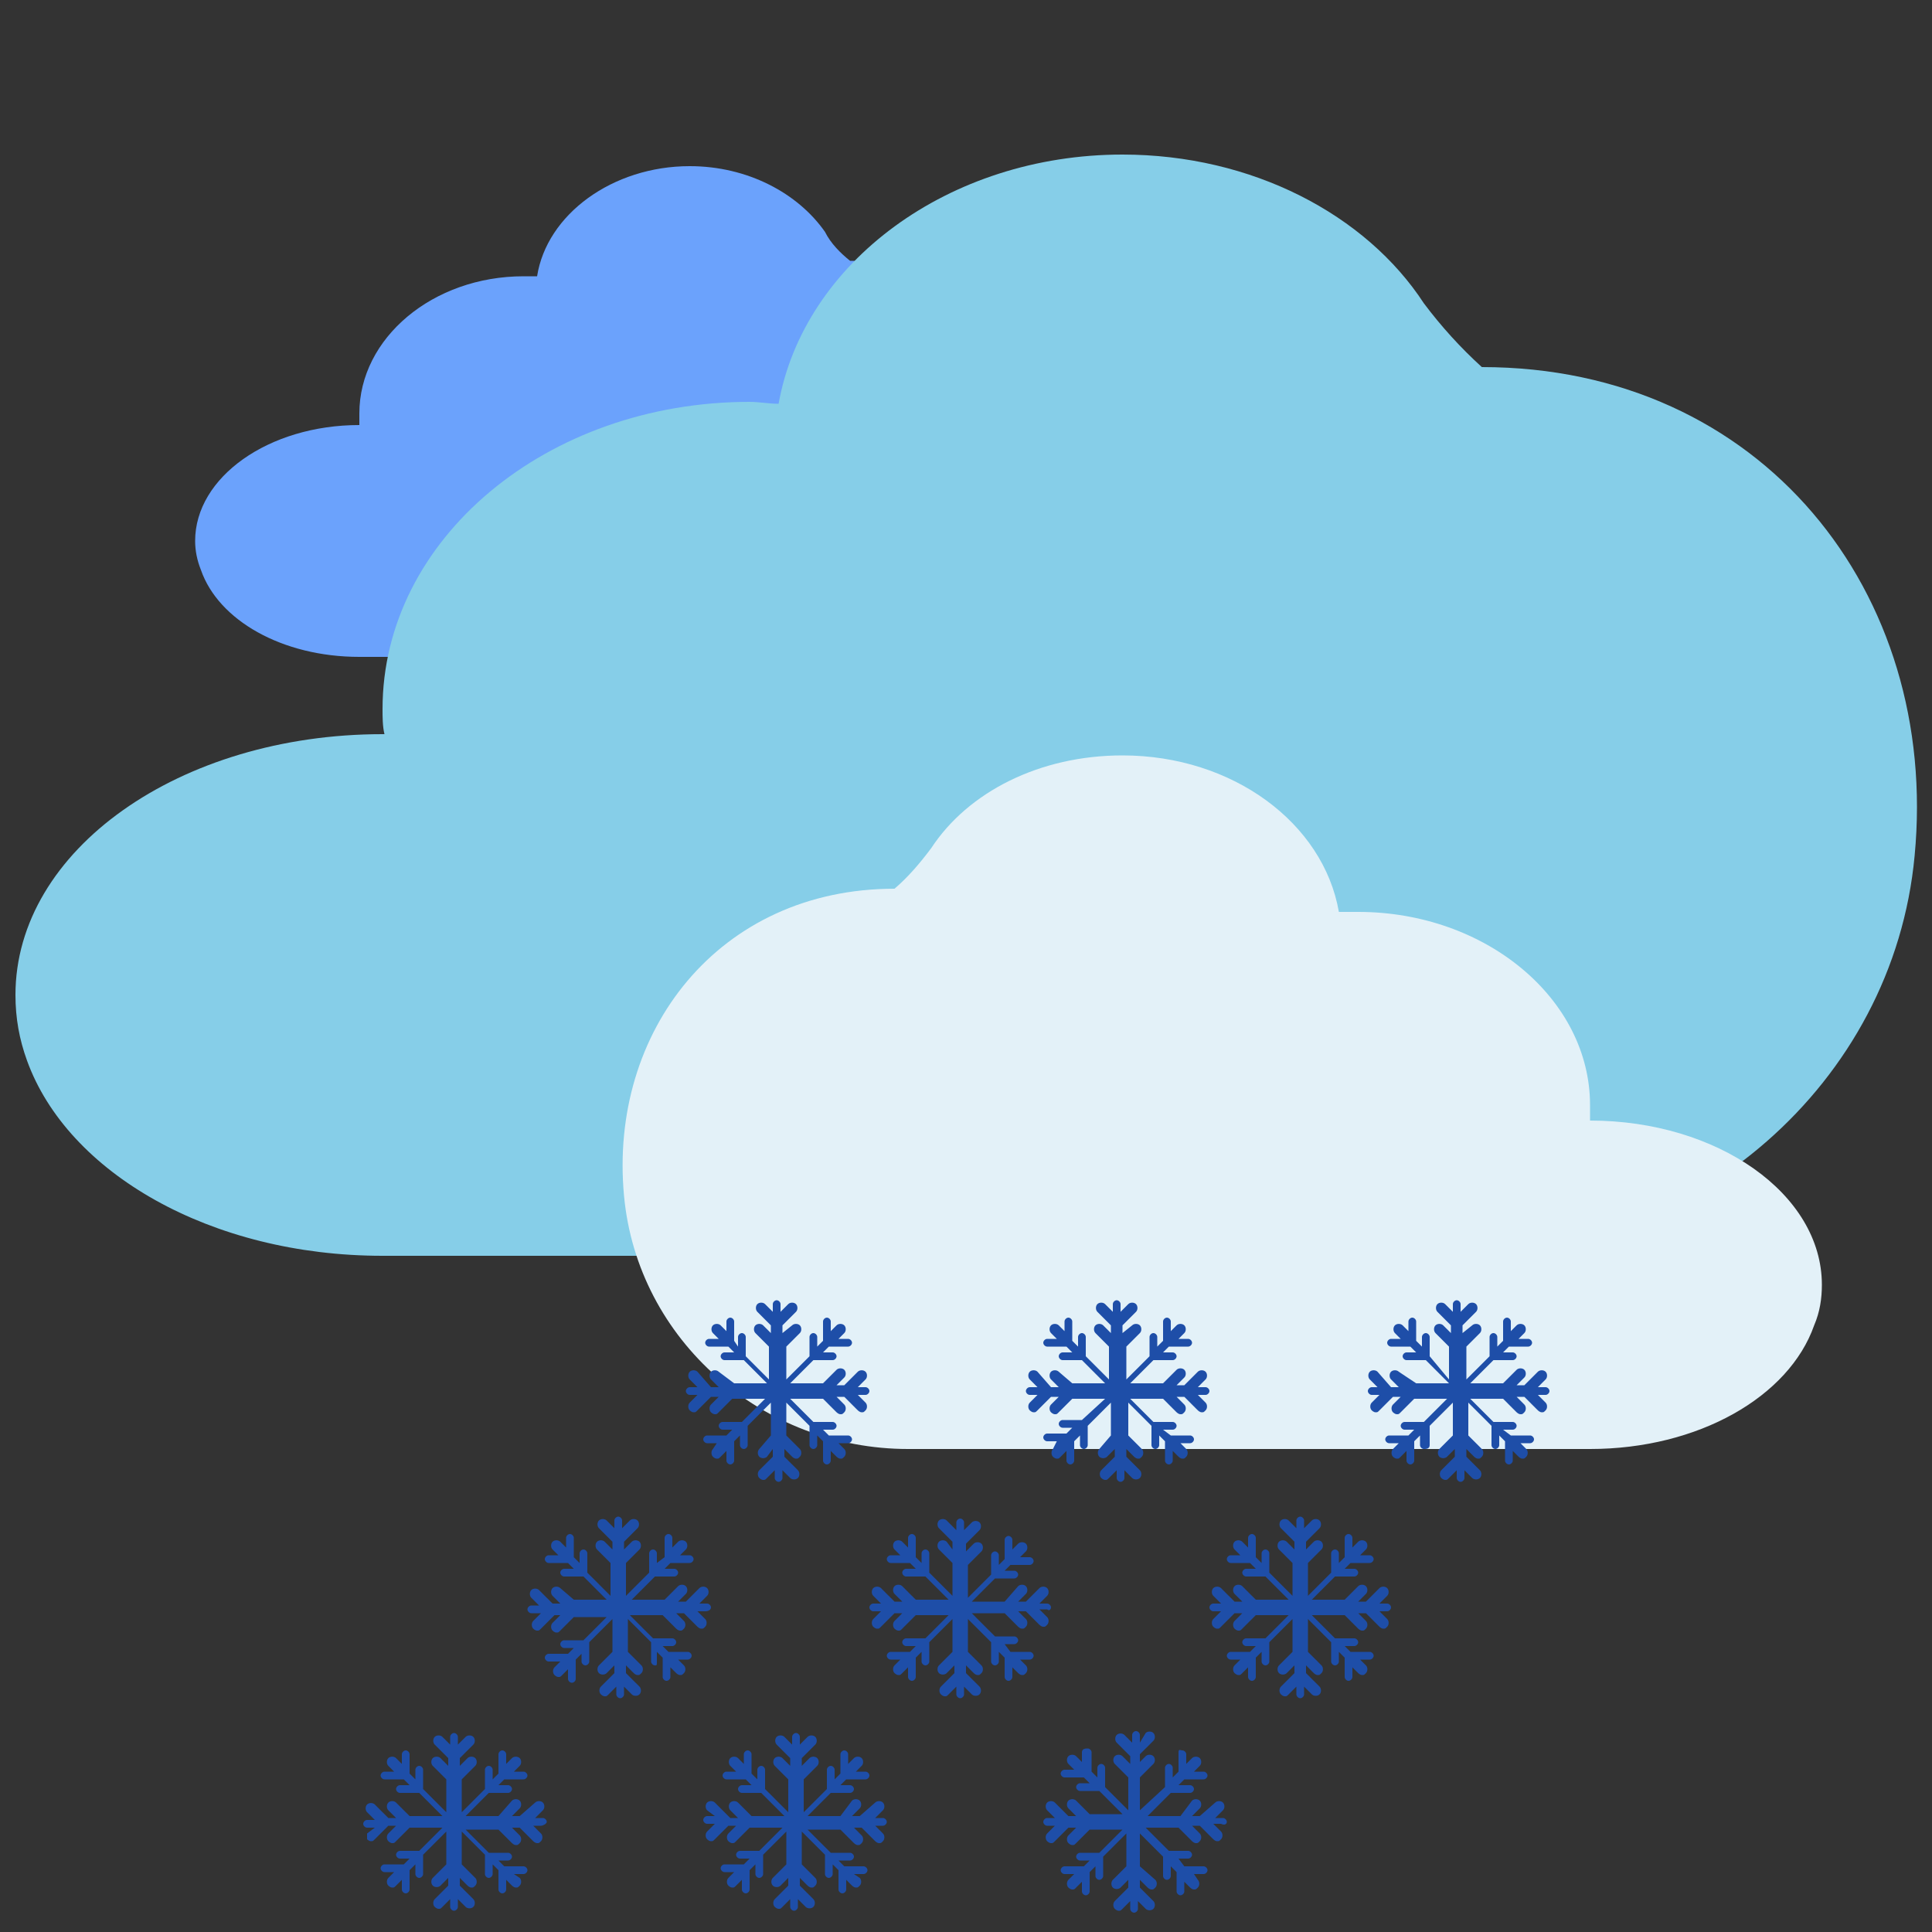 <?xml version="1.0" encoding="utf-8"?>
<!-- Generator: Adobe Illustrator 24.1.2, SVG Export Plug-In . SVG Version: 6.00 Build 0)  -->
<svg version="1.1" id="Layer_1" xmlns="http://www.w3.org/2000/svg" xmlns:xlink="http://www.w3.org/1999/xlink" x="0px" y="0px"
	 viewBox="0 0 100 100" style="enable-background:new 0 0 100 100;" xml:space="preserve">
<rect x="0" y="0" width="100" height="100" fill="#333333" stroke="none"/>
<style type="text/css">
	.st0{fill:#6BA2FC;}
	.st1{fill:#86CEE8;}
	.st2{fill:#E3F1F8;}
	.st3{fill:#1E4EA8;}
</style>
<g>
	<path class="st0" d="M44,13.5c-0.5-0.4-1-0.9-1.3-1.5c-1.4-2-4-3.4-7-3.4c-4,0-7.4,2.5-7.9,5.7c-0.2,0-0.4,0-0.7,0
		c-4.7,0-8.5,3.2-8.5,7.1c0,0.2,0,0.4,0,0.6l0,0c-4.7,0-8.5,2.7-8.5,6c0,0.5,0.1,1,0.3,1.5c0.9,2.6,4.2,4.5,8.2,4.5h24.9
		c5.3,0,9.9-3.9,10.4-9.2C54.5,18.8,50.4,13.5,44,13.5z"/>
	<path class="st1" d="M76.7,19c-1.1-1-2.1-2.1-3-3.3c-3-4.6-8.9-7.7-15.6-7.7c-9,0-16.5,5.6-17.8,12.9c-0.5,0-1-0.1-1.5-0.1
		c-10.5,0-19,7.1-19,15.9c0,0.4,0,0.9,0.1,1.3c0,0,0,0-0.1,0c-10.5,0-19,6-19,13.5c0,1.2,0.2,2.3,0.6,3.4C3.5,60.7,10.9,65,19.8,65
		h55.9c11.9,0,22.3-8.9,23.4-20.7C100.4,30.7,91.2,19,76.7,19z"/>
	<path class="st2" d="M46.3,46c0.7-0.6,1.3-1.3,1.9-2.1c1.9-2.9,5.6-4.8,9.9-4.8c5.7,0,10.4,3.5,11.2,8.1c0.3,0,0.6,0,1,0
		c6.6,0,12,4.5,12,10c0,0.3,0,0.6,0,0.8l0,0c6.6,0,12,3.8,12,8.5c0,0.7-0.1,1.4-0.4,2.1c-1.3,3.7-6,6.4-11.6,6.4H47
		c-7.5,0-14-5.6-14.7-13.1C31.5,53.4,37.2,46,46.3,46z"/>
</g>
<path class="st3" d="M80.2,72c0-0.1-0.1-0.2-0.2-0.2h-0.4l0.4-0.4c0.1-0.1,0.1-0.3,0-0.4s-0.3-0.1-0.4,0l-0.7,0.7h-0.4l0.4-0.4
	c0.1-0.1,0.1-0.3,0-0.4s-0.3-0.1-0.4,0l-0.7,0.7h-1.7l1.2-1.2h1c0.1,0,0.2-0.1,0.2-0.2S78.4,70,78.3,70h-0.5l0.3-0.3h1
	c0.1,0,0.2-0.1,0.2-0.2s-0.1-0.2-0.2-0.2h-0.5l0.3-0.3c0.1-0.1,0.1-0.3,0-0.4s-0.3-0.1-0.4,0l-0.3,0.3v-0.5c0-0.1-0.1-0.2-0.2-0.2
	s-0.2,0.1-0.2,0.2v1l-0.3,0.3v-0.5c0-0.1-0.1-0.2-0.2-0.2s-0.2,0.1-0.2,0.2v1l-1.2,1.2v-1.7l0.7-0.7c0.1-0.1,0.1-0.3,0-0.4
	s-0.3-0.1-0.4,0L75.7,69v-0.4l0.7-0.7c0.1-0.1,0.1-0.3,0-0.4s-0.3-0.1-0.4,0l-0.4,0.4v-0.4c0-0.1-0.1-0.2-0.2-0.2s-0.2,0.1-0.2,0.2
	v0.4l-0.4-0.4c-0.1-0.1-0.3-0.1-0.4,0s-0.1,0.3,0,0.4l0.7,0.7V69l-0.4-0.4c-0.1-0.1-0.3-0.1-0.4,0s-0.1,0.3,0,0.4l0.7,0.7v1.7
	l-1-1.2v-1c0-0.1-0.1-0.2-0.2-0.2s-0.2,0.1-0.2,0.2v0.5l-0.3-0.3v-1c0-0.1-0.1-0.2-0.2-0.2s-0.2,0.1-0.2,0.2v0.5l-0.3-0.3
	c-0.1-0.1-0.3-0.1-0.4,0s-0.1,0.3,0,0.4l0.3,0.3H72c-0.1,0-0.2,0.1-0.2,0.2s0.1,0.2,0.2,0.2h1l0.3,0.3h-0.5c-0.1,0-0.2,0.1-0.2,0.2
	s0.1,0.2,0.2,0.2h1l1.2,1.2h-1.7L72.4,71c-0.1-0.1-0.3-0.1-0.4,0s-0.1,0.3,0,0.4l0.4,0.4H72L71.3,71c-0.1-0.1-0.3-0.1-0.4,0
	s-0.1,0.3,0,0.4l0.4,0.4H71c-0.1,0-0.2,0.1-0.2,0.2s0.1,0.2,0.2,0.2h0.4L71,72.6c-0.1,0.1-0.1,0.3,0,0.4c0,0,0.1,0.1,0.2,0.1
	s0.1,0,0.2-0.1l0.7-0.7h0.4l-0.4,0.4c-0.1,0.1-0.1,0.3,0,0.4c0,0,0.1,0.1,0.2,0.1s0.1,0,0.2-0.1l0.7-0.7h1.7l-1.2,1.2h-1
	c-0.1,0-0.2,0.1-0.2,0.2s0.1,0.2,0.2,0.2h0.5l-0.3,0.3h-1c-0.1,0-0.2,0.1-0.2,0.2s0.1,0.2,0.2,0.2h0.5L72.1,75
	c-0.1,0.1-0.1,0.3,0,0.4c0,0,0.1,0.1,0.2,0.1s0.1,0,0.2-0.1l0.3-0.3v0.5c0,0.1,0.1,0.2,0.2,0.2s0.2-0.1,0.2-0.2v-1l0.3-0.3v0.5
	c0,0.1,0.1,0.2,0.2,0.2s0.3,0,0.3-0.2v-1l1.2-1.2v1.7L74.5,75c-0.1,0.1-0.1,0.3,0,0.4s0.3,0.1,0.4,0l0.4-0.4v0.4l-0.7,0.7
	c-0.1,0.1-0.1,0.3,0,0.4c0,0,0.1,0.1,0.2,0.1s0.1,0,0.2-0.1l0.4-0.4v0.4c0,0.1,0.1,0.2,0.2,0.2s0.2-0.1,0.2-0.2v-0.4l0.4,0.4
	c0.1,0.1,0.3,0.1,0.4,0s0.1-0.3,0-0.4l-0.7-0.7V75l0.4,0.4c0,0,0.1,0.1,0.2,0.1s0.1,0,0.2-0.1s0.1-0.3,0-0.4L76,74.3v-1.7l1.2,1.2v1
	c0,0.1,0.1,0.2,0.2,0.2s0.2-0.1,0.2-0.2v-0.5l0.3,0.3v1c0,0.1,0.1,0.2,0.2,0.2s0.2-0.1,0.2-0.2v-0.5l0.3,0.3c0,0,0.1,0.1,0.2,0.1
	s0.1,0,0.2-0.1s0.1-0.3,0-0.4l-0.3-0.3h0.5c0.1,0,0.2-0.1,0.2-0.2s-0.1-0.2-0.2-0.2h-1L77.8,74h0.5c0.1,0,0.2-0.1,0.2-0.2
	s-0.1-0.2-0.2-0.2h-1l-1.2-1.2h1.7l0.7,0.7c0,0,0.1,0.1,0.2,0.1s0.1,0,0.2-0.1s0.1-0.3,0-0.4l-0.4-0.4h0.4l0.7,0.7
	c0,0,0.1,0.1,0.2,0.1s0.1,0,0.2-0.1s0.1-0.3,0-0.4l-0.4-0.4H80C80.1,72.2,80.2,72.1,80.2,72z"/>
<path class="st3" d="M62.6,72c0-0.1-0.1-0.2-0.2-0.2H62l0.4-0.4c0.1-0.1,0.1-0.3,0-0.4s-0.3-0.1-0.4,0l-0.7,0.7h-0.4l0.4-0.4
	c0.1-0.1,0.1-0.3,0-0.4s-0.3-0.1-0.4,0l-0.7,0.7h-1.7l1.2-1.2h1c0.1,0,0.2-0.1,0.2-0.2S60.8,70,60.7,70h-0.5l0.3-0.3h1
	c0.1,0,0.2-0.1,0.2-0.2s-0.1-0.2-0.2-0.2H61l0.3-0.3c0.1-0.1,0.1-0.3,0-0.4s-0.3-0.1-0.4,0l-0.3,0.3v-0.5c0-0.1-0.1-0.2-0.2-0.2
	c-0.1,0-0.2,0.1-0.2,0.2v1l-0.3,0.3v-0.5c0-0.1-0.1-0.2-0.2-0.2s-0.2,0.1-0.2,0.2v1l-1.2,1.2v-1.7L59,69c0.1-0.1,0.1-0.3,0-0.4
	s-0.3-0.1-0.4,0L58.1,69v-0.4l0.7-0.7c0.1-0.1,0.1-0.3,0-0.4s-0.3-0.1-0.4,0L58,67.9v-0.4c0-0.1-0.1-0.2-0.2-0.2
	c-0.1,0-0.2,0.1-0.2,0.2v0.4l-0.4-0.4c-0.1-0.1-0.3-0.1-0.4,0c-0.1,0.1-0.1,0.3,0,0.4l0.7,0.7V69l-0.4-0.4c-0.1-0.1-0.3-0.1-0.4,0
	c-0.1,0.1-0.1,0.3,0,0.4l0.7,0.7v1.7l-1.2-1.2v-1c0-0.1-0.1-0.2-0.2-0.2s-0.2,0.1-0.2,0.2v0.5l-0.3-0.3v-1c0-0.1-0.1-0.2-0.2-0.2
	c-0.1,0-0.2,0.1-0.2,0.2v0.5l-0.3-0.3c-0.1-0.1-0.3-0.1-0.4,0c-0.1,0.1-0.1,0.3,0,0.4l0.3,0.3h-0.5c-0.1,0-0.2,0.1-0.2,0.2
	s0.1,0.2,0.2,0.2h1l0.3,0.3H55c-0.1,0-0.2,0.1-0.2,0.2s0.1,0.2,0.2,0.2h1l1.2,1.2h-1.7L54.8,71c-0.1-0.1-0.3-0.1-0.4,0
	c-0.1,0.1-0.1,0.3,0,0.4l0.4,0.4h-0.4L53.7,71c-0.1-0.1-0.3-0.1-0.4,0c-0.1,0.1-0.1,0.3,0,0.4l0.4,0.4h-0.4c-0.1,0-0.2,0.1-0.2,0.2
	s0.1,0.2,0.2,0.2h0.4l-0.4,0.4c-0.1,0.1-0.1,0.3,0,0.4c0,0,0.1,0.1,0.2,0.1c0.1,0,0.1,0,0.2-0.1l0.7-0.7h0.4l-0.4,0.4
	c-0.1,0.1-0.1,0.3,0,0.4c0,0,0.1,0.1,0.2,0.1c0.1,0,0.1,0,0.2-0.1l0.7-0.7h1.7L56,73.5h-1c-0.1,0-0.2,0.1-0.2,0.2s0.1,0.2,0.2,0.2
	h0.5l-0.3,0.3h-1c-0.1,0-0.2,0.1-0.2,0.2s0.1,0.2,0.2,0.2h0.5L54.5,75c-0.1,0.1-0.1,0.3,0,0.4c0,0,0.1,0.1,0.2,0.1
	c0.1,0,0.1,0,0.2-0.1l0.3-0.3v0.5c0,0.1,0.1,0.2,0.2,0.2c0.1,0,0.2-0.1,0.2-0.2v-1l0.3-0.3v0.5c0,0.1,0.1,0.2,0.2,0.2
	s0.2-0.1,0.2-0.2v-1l1.2-1.2v1.7L56.9,75c-0.1,0.1-0.1,0.3,0,0.4s0.3,0.1,0.4,0l0.4-0.4v0.4L57,76.1c-0.1,0.1-0.1,0.3,0,0.4
	c0,0,0.1,0.1,0.2,0.1c0.1,0,0.1,0,0.2-0.1l0.4-0.4v0.4c0,0.1,0.1,0.2,0.2,0.2c0.1,0,0.2-0.1,0.2-0.2v-0.4l0.4,0.4
	c0.1,0.1,0.3,0.1,0.4,0c0.1-0.1,0.1-0.3,0-0.4l-0.7-0.7V75l0.4,0.4c0,0,0.1,0.1,0.2,0.1s0.1,0,0.2-0.1c0.1-0.1,0.1-0.3,0-0.4
	l-0.7-0.7v-1.7l1.2,1.2v1c0,0.1,0.1,0.2,0.2,0.2s0.2-0.1,0.2-0.2v-0.5l0.3,0.3v1c0,0.1,0.1,0.2,0.2,0.2c0.1,0,0.2-0.1,0.2-0.2v-0.5
	l0.3,0.3c0,0,0.1,0.1,0.2,0.1c0.1,0,0.1,0,0.2-0.1c0.1-0.1,0.1-0.3,0-0.4l-0.3-0.3h0.5c0.1,0,0.2-0.1,0.2-0.2s-0.1-0.2-0.2-0.2h-1
	L60.2,74h0.5c0.1,0,0.2-0.1,0.2-0.2s-0.1-0.2-0.2-0.2h-1l-1.2-1.2h1.7l0.7,0.7c0,0,0.1,0.1,0.2,0.1s0.1,0,0.2-0.1
	c0.1-0.1,0.1-0.3,0-0.4l-0.4-0.4h0.4L62,73c0,0,0.1,0.1,0.2,0.1c0.1,0,0.1,0,0.2-0.1c0.1-0.1,0.1-0.3,0-0.4L62,72.2h0.4
	C62.5,72.2,62.6,72.1,62.6,72z"/>
<path class="st3" d="M45,72c0-0.1-0.1-0.2-0.2-0.2h-0.4l0.4-0.4c0.1-0.1,0.1-0.3,0-0.4s-0.3-0.1-0.4,0l-0.7,0.7h-0.4l0.4-0.4
	c0.1-0.1,0.1-0.3,0-0.4s-0.3-0.1-0.4,0l-0.7,0.7h-1.7l1.2-1.2h1c0.1,0,0.2-0.1,0.2-0.2S43.2,70,43.1,70h-0.5l0.3-0.3h1
	c0.1,0,0.2-0.1,0.2-0.2s-0.1-0.2-0.2-0.2h-0.5l0.3-0.3c0.1-0.1,0.1-0.3,0-0.4s-0.3-0.1-0.4,0L43,68.9v-0.5c0-0.1-0.1-0.2-0.2-0.2
	s-0.2,0.1-0.2,0.2v1l-0.3,0.3v-0.5c0-0.1-0.1-0.2-0.2-0.2c-0.1,0-0.2,0.1-0.2,0.2v1l-1.2,1.2v-1.7l0.7-0.7c0.1-0.1,0.1-0.3,0-0.4
	s-0.3-0.1-0.4,0L40.5,69v-0.4l0.7-0.7c0.1-0.1,0.1-0.3,0-0.4s-0.3-0.1-0.4,0l-0.4,0.4v-0.4c0-0.1-0.1-0.2-0.2-0.2
	c-0.1,0-0.2,0.1-0.2,0.2v0.4l-0.4-0.4c-0.1-0.1-0.3-0.1-0.4,0c-0.1,0.1-0.1,0.3,0,0.4l0.7,0.7V69l-0.4-0.4c-0.1-0.1-0.3-0.1-0.4,0
	c-0.1,0.1-0.1,0.3,0,0.4l0.7,0.7v1.7l-1.2-1.2v-1c0-0.1-0.1-0.2-0.2-0.2c-0.1,0-0.2,0.1-0.2,0.2v0.5L38,69.4v-1
	c0-0.1-0.1-0.2-0.2-0.2s-0.2,0.1-0.2,0.2v0.5l-0.3-0.3c-0.1-0.1-0.3-0.1-0.4,0c-0.1,0.1-0.1,0.3,0,0.4l0.3,0.3h-0.5
	c-0.1,0-0.2,0.1-0.2,0.2s0.1,0.2,0.2,0.2h1L38,70h-0.5c-0.1,0-0.2,0.1-0.2,0.2s0.1,0.2,0.2,0.2h1l1.2,1.2H38L37.2,71
	c-0.1-0.1-0.3-0.1-0.4,0c-0.1,0.1-0.1,0.3,0,0.4l0.4,0.4h-0.4L36.1,71c-0.1-0.1-0.3-0.1-0.4,0c-0.1,0.1-0.1,0.3,0,0.4l0.4,0.4h-0.4
	c-0.1,0-0.2,0.1-0.2,0.2s0.1,0.2,0.2,0.2h0.4l-0.4,0.4c-0.1,0.1-0.1,0.3,0,0.4c0,0,0.1,0.1,0.2,0.1c0.1,0,0.1,0,0.2-0.1l0.7-0.7h0.4
	l-0.4,0.4c-0.1,0.1-0.1,0.3,0,0.4c0,0,0.1,0.1,0.2,0.1c0.1,0,0.1,0,0.2-0.1l0.7-0.7h1.7l-1.2,1.2h-1c-0.1,0-0.2,0.1-0.2,0.2
	s0.1,0.2,0.2,0.2h0.5l-0.3,0.3h-1c-0.1,0-0.2,0.1-0.2,0.2s0.1,0.2,0.2,0.2h0.5L36.9,75c-0.1,0.1-0.1,0.3,0,0.4c0,0,0.1,0.1,0.2,0.1
	c0.1,0,0.1,0,0.2-0.1l0.3-0.3v0.5c0,0.1,0.1,0.2,0.2,0.2s0.2-0.1,0.2-0.2v-1l0.3-0.3v0.5c0,0.1,0.1,0.2,0.2,0.2
	c0.1,0,0.2-0.1,0.2-0.2v-1l1.2-1.2v1.7L39.3,75c-0.1,0.1-0.1,0.3,0,0.4s0.3,0.1,0.4,0L40,75v0.4l-0.7,0.7c-0.1,0.1-0.1,0.3,0,0.4
	c0,0,0.1,0.1,0.2,0.1c0.1,0,0.1,0,0.2-0.1l0.4-0.4v0.4c0,0.1,0.1,0.2,0.2,0.2c0.1,0,0.2-0.1,0.2-0.2v-0.4l0.4,0.4
	c0.1,0.1,0.3,0.1,0.4,0c0.1-0.1,0.1-0.3,0-0.4l-0.7-0.7V75l0.4,0.4c0,0,0.1,0.1,0.2,0.1c0.1,0,0.1,0,0.2-0.1c0.1-0.1,0.1-0.3,0-0.4
	l-0.7-0.7v-1.7l1.2,1.2v1c0,0.1,0.1,0.2,0.2,0.2s0.2-0.1,0.2-0.2v-0.5l0.3,0.3v1c0,0.1,0.1,0.2,0.2,0.2c0.1,0,0.2-0.1,0.2-0.2v-0.5
	l0.3,0.3c0,0,0.1,0.1,0.2,0.1c0.1,0,0.1,0,0.2-0.1c0.1-0.1,0.1-0.3,0-0.4l-0.3-0.3h0.5c0.1,0,0.2-0.1,0.2-0.2s-0.1-0.2-0.2-0.2h-1
	L42.6,74h0.5c0.1,0,0.2-0.1,0.2-0.2s-0.1-0.2-0.2-0.2h-1l-1.2-1.2h1.7l0.7,0.7c0,0,0.1,0.1,0.2,0.1c0.1,0,0.1,0,0.2-0.1
	c0.1-0.1,0.1-0.3,0-0.4l-0.4-0.4h0.4l0.7,0.7c0,0,0.1,0.1,0.2,0.1c0.1,0,0.1,0,0.2-0.1c0.1-0.1,0.1-0.3,0-0.4l-0.4-0.4h0.4
	C44.9,72.2,45,72.1,45,72z"/>
<path class="st3" d="M72,83.2c0-0.1-0.1-0.2-0.2-0.2h-0.4l0.4-0.4c0.1-0.1,0.1-0.3,0-0.4s-0.3-0.1-0.4,0l-0.7,0.7h-0.4l0.4-0.4
	c0.1-0.1,0.1-0.3,0-0.4s-0.3-0.1-0.4,0l-0.7,0.7h-1.7l1.2-1.2h1c0.1,0,0.2-0.1,0.2-0.2s-0.1-0.2-0.2-0.2h-0.5l0.3-0.3h1
	c0.1,0,0.2-0.1,0.2-0.2s-0.1-0.2-0.2-0.2h-0.5l0.3-0.3c0.1-0.1,0.1-0.3,0-0.4s-0.3-0.1-0.4,0L70,80.1v-0.5c0-0.1-0.1-0.2-0.2-0.2
	s-0.2,0.1-0.2,0.2v1l-0.3,0.3v-0.5c0-0.1-0.1-0.2-0.2-0.2s-0.2,0.1-0.2,0.2v1l-1.2,1.2v-1.7l0.7-0.7c0.1-0.1,0.1-0.3,0-0.4
	s-0.3-0.1-0.4,0l-0.4,0.4v-0.4l0.7-0.7c0.1-0.1,0.1-0.3,0-0.4s-0.3-0.1-0.4,0l-0.4,0.4v-0.4c0-0.1-0.1-0.2-0.2-0.2s-0.2,0.1-0.2,0.2
	v0.4l-0.4-0.4c-0.1-0.1-0.3-0.1-0.4,0s-0.1,0.3,0,0.4l0.7,0.7v0.4l-0.4-0.4c-0.1-0.1-0.3-0.1-0.4,0s-0.1,0.3,0,0.4l0.7,0.7v1.7
	l-1.2-1.2v-1c0-0.1-0.1-0.2-0.2-0.2s-0.2,0.1-0.2,0.2v0.5L65,80.6v-1c0-0.1-0.1-0.2-0.2-0.2s-0.2,0.1-0.2,0.2v0.5l-0.3-0.3
	c-0.1-0.1-0.3-0.1-0.4,0s-0.1,0.3,0,0.4l0.3,0.3h-0.5c-0.1,0-0.2,0.1-0.2,0.2s0.1,0.2,0.2,0.2h1l0.3,0.3h-0.5
	c-0.1,0-0.2,0.1-0.2,0.2s0.1,0.2,0.2,0.2h1l1.2,1.2H65l-0.7-0.7c-0.1-0.1-0.3-0.1-0.4,0s-0.1,0.3,0,0.4l0.4,0.4h-0.4l-0.7-0.7
	c-0.1-0.1-0.3-0.1-0.4,0c-0.1,0.1-0.1,0.3,0,0.4l0.4,0.4h-0.4c-0.1,0-0.2,0.1-0.2,0.2s0.1,0.2,0.2,0.2h0.4l-0.4,0.4
	c-0.1,0.1-0.1,0.3,0,0.4c0,0,0.1,0.1,0.2,0.1s0.1,0,0.2-0.1l0.7-0.7h0.4l-0.4,0.4c-0.1,0.1-0.1,0.3,0,0.4c0,0,0.1,0.1,0.2,0.1
	s0.1,0,0.2-0.1l0.7-0.7h1.7l-1.2,1.2h-1c-0.1,0-0.2,0.1-0.2,0.2s0.1,0.2,0.2,0.2H65l-0.3,0.3h-1c-0.1,0-0.2,0.1-0.2,0.2
	s0.1,0.2,0.2,0.2h0.5l-0.3,0.3c-0.1,0.1-0.1,0.3,0,0.4c0,0,0.1,0.1,0.2,0.1c0.1,0,0.1,0,0.2-0.1l0.3-0.3v0.5c0,0.1,0.1,0.2,0.2,0.2
	s0.2-0.1,0.2-0.2v-1l0.3-0.3V86c0,0.1,0.1,0.2,0.2,0.2s0.2-0.1,0.2-0.2v-1l1.2-1.2v1.7l-0.7,0.7c-0.1,0.1-0.1,0.3,0,0.4
	s0.3,0.1,0.4,0l0.4-0.4v0.4l-0.7,0.7c-0.1,0.1-0.1,0.3,0,0.4c0,0,0.1,0.1,0.2,0.1s0.1,0,0.2-0.1l0.4-0.4v0.4c0,0.1,0.1,0.2,0.2,0.2
	s0.2-0.1,0.2-0.2v-0.4l0.4,0.4c0.1,0.1,0.3,0.1,0.4,0s0.1-0.3,0-0.4l-0.7-0.7v-0.4l0.4,0.4c0,0,0.1,0.1,0.2,0.1s0.1,0,0.2-0.1
	s0.1-0.3,0-0.4l-0.7-0.7v-1.7l1.2,1.2v1c0,0.1,0.1,0.2,0.2,0.2s0.2-0.1,0.2-0.2v-0.5l0.3,0.3v1c0,0.1,0.1,0.2,0.2,0.2
	s0.2-0.1,0.2-0.2v-0.5l0.3,0.3c0,0,0.1,0.1,0.2,0.1s0.1,0,0.2-0.1s0.1-0.3,0-0.4l-0.3-0.3h0.5c0.1,0,0.2-0.1,0.2-0.2
	s-0.1-0.2-0.2-0.2h-1l-0.3-0.3h0.5c0.1,0,0.2-0.1,0.2-0.2s-0.1-0.2-0.2-0.2h-1l-1.2-1.2h1.7l0.7,0.7c0,0,0.1,0.1,0.2,0.1
	s0.1,0,0.2-0.1s0.1-0.3,0-0.4l-0.4-0.4h0.4l0.7,0.7c0,0,0.1,0.1,0.2,0.1s0.1,0,0.2-0.1s0.1-0.3,0-0.4l-0.4-0.4h0.4
	C71.9,83.4,72,83.3,72,83.2z"/>
<path class="st3" d="M54.4,83.2c0-0.1-0.1-0.2-0.2-0.2h-0.4l0.4-0.4c0.1-0.1,0.1-0.3,0-0.4s-0.3-0.1-0.4,0l-0.7,0.7h-0.4l0.4-0.4
	c0.1-0.1,0.1-0.3,0-0.4s-0.3-0.1-0.4,0L52,82.9h-1.7l1.2-1.2h1c0.1,0,0.2-0.1,0.2-0.2s-0.1-0.2-0.2-0.2H52l0.3-0.3h1
	c0.1,0,0.2-0.1,0.2-0.2s-0.1-0.2-0.2-0.2h-0.5l0.3-0.3c0.1-0.1,0.1-0.3,0-0.4s-0.3-0.1-0.4,0l-0.3,0.3v-0.5c0-0.1-0.1-0.2-0.2-0.2
	c-0.1,0-0.2,0.1-0.2,0.2v1L51.7,81v-0.5c0-0.1-0.1-0.2-0.2-0.2s-0.2,0.1-0.2,0.2v1l-1.2,1.2V81l0.7-0.7c0.1-0.1,0.1-0.3,0-0.4
	s-0.3-0.1-0.4,0L50,80.3v-0.4l0.7-0.7c0.1-0.1,0.1-0.3,0-0.4s-0.3-0.1-0.4,0l-0.4,0.4v-0.4c0-0.1-0.1-0.2-0.2-0.2
	c-0.1,0-0.2,0.1-0.2,0.2v0.4L49,78.7c-0.1-0.1-0.3-0.1-0.4,0c-0.1,0.1-0.1,0.3,0,0.4l0.7,0.7v0.4L49,79.8c-0.1-0.1-0.3-0.1-0.4,0
	c-0.1,0.1-0.1,0.3,0,0.4l0.7,0.7v1.7l-1.2-1.2v-1c0-0.1-0.1-0.2-0.2-0.2s-0.2,0.1-0.2,0.2v0.5l-0.3-0.3v-1c0-0.1-0.1-0.2-0.2-0.2
	c-0.1,0-0.2,0.1-0.2,0.2v0.5l-0.3-0.3c-0.1-0.1-0.3-0.1-0.4,0c-0.1,0.1-0.1,0.3,0,0.4l0.3,0.3h-0.5c-0.1,0-0.2,0.1-0.2,0.2
	s0.1,0.2,0.2,0.2h1l0.3,0.3h-0.5c-0.1,0-0.2,0.1-0.2,0.2s0.1,0.2,0.2,0.2h1l1.2,1.2h-1.7l-0.7-0.7c-0.1-0.1-0.3-0.1-0.4,0
	c-0.1,0.1-0.1,0.3,0,0.4l0.4,0.4h-0.4l-0.7-0.7c-0.1-0.1-0.3-0.1-0.4,0c-0.1,0.1-0.1,0.3,0,0.4l0.4,0.4h-0.4c-0.1,0-0.2,0.1-0.2,0.2
	s0.1,0.2,0.2,0.2h0.4l-0.4,0.4c-0.1,0.1-0.1,0.3,0,0.4c0,0,0.1,0.1,0.2,0.1s0.1,0,0.2-0.1l0.7-0.7h0.4l-0.4,0.4
	c-0.1,0.1-0.1,0.3,0,0.4c0,0,0.1,0.1,0.2,0.1c0.1,0,0.1,0,0.2-0.1l0.7-0.7h1.7l-1.2,1.2h-1c-0.1,0-0.2,0.1-0.2,0.2s0.1,0.2,0.2,0.2
	h0.5l-0.3,0.3h-1c-0.1,0-0.2,0.1-0.2,0.2s0.1,0.2,0.2,0.2h0.5l-0.3,0.3c-0.1,0.1-0.1,0.3,0,0.4c0,0,0.1,0.1,0.2,0.1s0.1,0,0.2-0.1
	l0.3-0.3v0.5c0,0.1,0.1,0.2,0.2,0.2c0.1,0,0.2-0.1,0.2-0.2v-1l0.3-0.3V86c0,0.1,0.1,0.2,0.2,0.2s0.2-0.1,0.2-0.2v-1l1.2-1.2v1.7
	l-0.7,0.7c-0.1,0.1-0.1,0.3,0,0.4s0.3,0.1,0.4,0l0.4-0.4v0.4l-0.7,0.7c-0.1,0.1-0.1,0.3,0,0.4c0,0,0.1,0.1,0.2,0.1
	c0.1,0,0.1,0,0.2-0.1l0.4-0.4v0.4c0,0.1,0.1,0.2,0.2,0.2c0.1,0,0.2-0.1,0.2-0.2v-0.4l0.4,0.4c0.1,0.1,0.3,0.1,0.4,0
	c0.1-0.1,0.1-0.3,0-0.4L50,86.6v-0.4l0.4,0.4c0,0,0.1,0.1,0.2,0.1s0.1,0,0.2-0.1c0.1-0.1,0.1-0.3,0-0.4l-0.7-0.7v-1.7l1.2,1.2v1
	c0,0.1,0.1,0.2,0.2,0.2c0.1,0,0.2-0.1,0.2-0.2v-0.5l0.3,0.3v1c0,0.1,0.1,0.2,0.2,0.2s0.2-0.1,0.2-0.2v-0.5l0.3,0.3
	c0,0,0.1,0.1,0.2,0.1c0.1,0,0.1,0,0.2-0.1c0.1-0.1,0.1-0.3,0-0.4l-0.3-0.3h0.5c0.1,0,0.2-0.1,0.2-0.2s-0.1-0.2-0.2-0.2h-1L52,85.1
	h0.5c0.1,0,0.2-0.1,0.2-0.2s-0.1-0.2-0.2-0.2h-1l-1.2-1.2H52l0.7,0.7c0,0,0.1,0.1,0.2,0.1s0.1,0,0.2-0.1c0.1-0.1,0.1-0.3,0-0.4
	l-0.4-0.4h0.4l0.7,0.7c0,0,0.1,0.1,0.2,0.1c0.1,0,0.1,0,0.2-0.1c0.1-0.1,0.1-0.3,0-0.4l-0.4-0.4h0.4C54.3,83.4,54.4,83.3,54.4,83.2z
	"/>
<path class="st3" d="M36.8,83.2c0-0.1-0.1-0.2-0.2-0.2h-0.4l0.4-0.4c0.1-0.1,0.1-0.3,0-0.4s-0.3-0.1-0.4,0l-0.7,0.7h-0.4l0.4-0.4
	c0.1-0.1,0.1-0.3,0-0.4s-0.3-0.1-0.4,0l-0.7,0.7h-1.7l1.2-1.2h1c0.1,0,0.2-0.1,0.2-0.2s-0.1-0.2-0.2-0.2h-0.5l0.3-0.3h1
	c0.1,0,0.2-0.1,0.2-0.2s-0.1-0.2-0.2-0.2h-0.5l0.3-0.3c0.1-0.1,0.1-0.3,0-0.4s-0.3-0.1-0.4,0l-0.3,0.3v-0.5c0-0.1-0.1-0.2-0.2-0.2
	s-0.2,0.1-0.2,0.2v1L34,80.9v-0.5c0-0.1-0.1-0.2-0.2-0.2s-0.2,0.1-0.2,0.2v1l-1.2,1.2v-1.7l0.7-0.7c0.1-0.1,0.1-0.3,0-0.4
	s-0.3-0.1-0.4,0l-0.4,0.4v-0.4l0.7-0.7c0.1-0.1,0.1-0.3,0-0.4s-0.3-0.1-0.4,0l-0.4,0.4v-0.4c0-0.1-0.1-0.2-0.2-0.2
	c-0.1,0-0.2,0.1-0.2,0.2v0.4l-0.4-0.4c-0.1-0.1-0.3-0.1-0.4,0s-0.1,0.3,0,0.4l0.7,0.7v0.4l-0.4-0.4c-0.1-0.1-0.3-0.1-0.4,0
	s-0.1,0.3,0,0.4l0.7,0.7v1.7l-1.2-1.2v-1c0-0.1-0.1-0.2-0.2-0.2S30,80.3,30,80.4v0.5l-0.3-0.3v-1c0-0.1-0.1-0.2-0.2-0.2
	s-0.2,0.1-0.2,0.2v0.5L29,79.8c-0.1-0.1-0.3-0.1-0.4,0s-0.1,0.3,0,0.4l0.3,0.3h-0.5c-0.1,0-0.2,0.1-0.2,0.2s0.1,0.2,0.2,0.2h1
	l0.3,0.3h-0.5c-0.1,0-0.2,0.1-0.2,0.2s0.1,0.2,0.2,0.2h1l1.2,1.2h-1.7L29,82.2c-0.1-0.1-0.3-0.1-0.4,0s-0.1,0.3,0,0.4L29,83h-0.4
	l-0.7-0.7c-0.1-0.1-0.3-0.1-0.4,0s-0.1,0.3,0,0.4l0.4,0.4h-0.4c-0.1,0-0.2,0.1-0.2,0.2s0.1,0.2,0.2,0.2H28l-0.4,0.4
	c-0.1,0.1-0.1,0.3,0,0.4c0,0,0.1,0.1,0.2,0.1s0.1,0,0.2-0.1l0.7-0.7H29L28.6,84c-0.1,0.1-0.1,0.3,0,0.4c0,0,0.1,0.1,0.2,0.1
	s0.1,0,0.2-0.1l0.7-0.7h1.7l-1.2,1.2h-1c-0.1,0-0.2,0.1-0.2,0.2s0.1,0.2,0.2,0.2h0.5l-0.3,0.3h-1c-0.1,0-0.2,0.1-0.2,0.2
	s0.1,0.2,0.2,0.2H29l-0.3,0.3c-0.1,0.1-0.1,0.3,0,0.4c0,0,0.1,0.1,0.2,0.1s0.1,0,0.2-0.1l0.3-0.3v0.5c0,0.1,0.1,0.2,0.2,0.2
	s0.2-0.1,0.2-0.2v-1l0.3-0.3V86c0,0.1,0.1,0.2,0.2,0.2s0.2-0.1,0.2-0.2v-1l1.2-1.2v1.7L31,86.2c-0.1,0.1-0.1,0.3,0,0.4
	s0.3,0.1,0.4,0l0.4-0.4v0.4l-0.7,0.7c-0.1,0.1-0.1,0.3,0,0.4c0,0,0.1,0.1,0.2,0.1s0.1,0,0.2-0.1l0.4-0.4v0.4c0,0.1,0.1,0.2,0.2,0.2
	s0.2-0.1,0.2-0.2v-0.4l0.4,0.4c0.1,0.1,0.3,0.1,0.4,0c0.1-0.1,0.1-0.3,0-0.4l-0.7-0.7v-0.4l0.4,0.4c0,0,0.1,0.1,0.2,0.1
	s0.1,0,0.2-0.1c0.1-0.1,0.1-0.3,0-0.4l-0.7-0.7v-1.7l1.2,1.2v1c0,0.1,0.1,0.2,0.2,0.2s0.1,0,0.1-0.2v-0.5l0.3,0.3v1
	c0,0.1,0.1,0.2,0.2,0.2c0.1,0,0.2-0.1,0.2-0.2v-0.5l0.3,0.3c0,0,0.1,0.1,0.2,0.1c0.1,0,0.1,0,0.2-0.1c0.1-0.1,0.1-0.3,0-0.4
	l-0.3-0.3h0.5c0.1,0,0.2-0.1,0.2-0.2s-0.1-0.2-0.2-0.2h-1l-0.3-0.3h0.5c0.1,0,0.2-0.1,0.2-0.2s-0.1-0.2-0.2-0.2h-1l-1.2-1.2h1.7
	l0.7,0.7c0,0,0.1,0.1,0.2,0.1s0.1,0,0.2-0.1c0.1-0.1,0.1-0.3,0-0.4L35,83.5h0.4l0.7,0.7c0,0,0.1,0.1,0.2,0.1c0.1,0,0.1,0,0.2-0.1
	c0.1-0.1,0.1-0.3,0-0.4l-0.4-0.4h0.4C36.7,83.4,36.8,83.3,36.8,83.2z"/>
<path class="st3" d="M63.5,94.3c0-0.1-0.1-0.2-0.2-0.2h-0.4l0.4-0.4c0.1-0.1,0.1-0.3,0-0.4s-0.3-0.1-0.4,0L62.1,94h-0.4l0.4-0.4
	c0.1-0.1,0.1-0.3,0-0.4s-0.3-0.1-0.4,0L61.1,94h-1.7l1.2-1.2h1c0.1,0,0.2-0.1,0.2-0.2s-0.1-0.2-0.2-0.2H61l0.3-0.3h1
	c0.1,0,0.2-0.1,0.2-0.2s-0.1-0.2-0.2-0.2h-0.5l0.3-0.3c0.1-0.1,0.1-0.3,0-0.4s-0.3-0.1-0.4,0l-0.3,0.3v-0.5c0-0.1-0.1-0.2-0.2-0.2
	S61,90.5,61,90.7v1L60.7,92v-0.5c0-0.1-0.1-0.2-0.2-0.2c-0.1,0-0.2,0.1-0.2,0.2v1L59,93.7V92l0.7-0.7c0.1-0.1,0.1-0.3,0-0.4
	s-0.3-0.1-0.4,0L59,91.2v-0.4l0.7-0.7c0.1-0.1,0.1-0.3,0-0.4s-0.3-0.1-0.4,0L59,90.2v-0.4c0-0.1-0.1-0.2-0.2-0.2
	c-0.1,0-0.2,0.1-0.2,0.2v0.4l-0.4-0.4c-0.1-0.1-0.3-0.1-0.4,0c-0.1,0.1-0.1,0.3,0,0.4l0.7,0.7v0.4l-0.4-0.4c-0.1-0.1-0.3-0.1-0.4,0
	s-0.1,0.3,0,0.4l0.7,0.7v1.7l-1.2-1.2v-1c0-0.1-0.1-0.2-0.2-0.2c-0.1,0-0.2,0.1-0.2,0.2V92l-0.3-0.3v-1c0-0.1-0.1-0.2-0.2-0.2
	s-0.3,0-0.3,0.2v0.5l-0.3-0.3c-0.1-0.1-0.3-0.1-0.4,0c-0.1,0.1-0.1,0.3,0,0.4l0.3,0.3h-0.5c-0.1,0-0.2,0.1-0.2,0.2S55,92,55.1,92h1
	l0.3,0.3h-0.5c-0.1,0-0.2,0.1-0.2,0.2s0.1,0.2,0.2,0.2h1l1.2,1.2h-1.7l-0.7-0.7c-0.1-0.1-0.3-0.1-0.4,0c-0.1,0.1-0.1,0.3,0,0.4
	l0.4,0.4h-0.4l-0.7-0.7c-0.1-0.1-0.3-0.1-0.4,0c-0.1,0.1-0.1,0.3,0,0.4l0.4,0.4h-0.4c-0.1,0-0.2,0.1-0.2,0.2s0.1,0.2,0.2,0.2h0.4
	l-0.4,0.4c-0.1,0.1-0.1,0.3,0,0.4c0,0,0.1,0.1,0.2,0.1c0.1,0,0.1,0,0.2-0.1l0.7-0.7h0.4L55.3,95c-0.1,0.1-0.1,0.3,0,0.4
	c0,0,0.1,0.1,0.2,0.1c0.1,0,0.1,0,0.2-0.1l0.7-0.7h1.7l-1.2,1.2h-1c-0.1,0-0.2,0.1-0.2,0.2s0.1,0.2,0.2,0.2h0.5l-0.3,0.3h-1
	c-0.1,0-0.2,0.1-0.2,0.2S55,97,55.1,97h0.5l-0.3,0.3c-0.1,0.1-0.1,0.3,0,0.4c0,0,0.1,0.1,0.2,0.1c0.1,0,0.1,0,0.2-0.1l0.3-0.3v0.5
	c0,0.1,0.1,0.2,0.2,0.2s0.2-0.1,0.2-0.2v-1l0.3-0.3v0.5c0,0.1,0.1,0.2,0.2,0.2c0.1,0,0.2-0.1,0.2-0.2v-1l1.2-1.2v1.7l-0.7,0.7
	c-0.1,0.1-0.1,0.3,0,0.4s0.3,0.1,0.4,0l0.4-0.4v0.4l-0.7,0.7c-0.1,0.1-0.1,0.3,0,0.4c0,0,0.1,0.1,0.2,0.1c0.1,0,0.1,0,0.2-0.1
	l0.4-0.4v0.4c0,0.1,0.1,0.2,0.2,0.2c0.1,0,0.2-0.1,0.2-0.2v-0.4l0.4,0.4c0.1,0.1,0.3,0.1,0.4,0c0.1-0.1,0.1-0.3,0-0.4L59,97.7v-0.4
	l0.4,0.4c0,0,0.1,0.1,0.2,0.1c0.1,0,0.1,0,0.2-0.1c0.1-0.1,0.1-0.3,0-0.4L59,96.6v-1.7l1.2,1.2v1c0,0.1,0.1,0.2,0.2,0.2
	s0.2-0.1,0.2-0.2v-0.5l0.3,0.3v1c0,0.1,0.1,0.2,0.2,0.2c0.1,0,0.2-0.1,0.2-0.2v-0.5l0.3,0.3c0,0,0.1,0.1,0.2,0.1
	c0.1,0,0.1,0,0.2-0.1c0.1-0.1,0.1-0.3,0-0.4L61.8,97h0.5c0.1,0,0.2-0.1,0.2-0.2s-0.1-0.2-0.2-0.2h-1L61,96.2h0.5
	c0.1,0,0.2-0.1,0.2-0.2s-0.1-0.2-0.2-0.2h-1l-1.2-1.2H61l0.7,0.7c0,0,0.1,0.1,0.2,0.1c0.1,0,0.1,0,0.2-0.1c0.1-0.1,0.1-0.3,0-0.4
	l-0.4-0.4h0.4l0.7,0.7c0,0,0.1,0.1,0.2,0.1c0.1,0,0.1,0,0.2-0.1c0.1-0.1,0.1-0.3,0-0.4l-0.4-0.4h0.4C63.4,94.5,63.5,94.4,63.5,94.3z
	"/>
<path class="st3" d="M45.9,94.3c0-0.1-0.1-0.2-0.2-0.2h-0.4l0.4-0.4c0.1-0.1,0.1-0.3,0-0.4s-0.3-0.1-0.4,0L44.5,94h-0.4l0.4-0.4
	c0.1-0.1,0.1-0.3,0-0.4s-0.3-0.1-0.4,0L43.5,94h-1.7l1.2-1.2h1c0.1,0,0.2-0.1,0.2-0.2s-0.1-0.2-0.2-0.2h-0.5l0.3-0.3h1
	c0.1,0,0.2-0.1,0.2-0.2s-0.1-0.2-0.2-0.2h-0.5l0.3-0.3c0.1-0.1,0.1-0.3,0-0.4s-0.3-0.1-0.4,0l-0.3,0.3v-0.5c0-0.1-0.1-0.2-0.2-0.2
	s-0.2,0.1-0.2,0.2v1l-0.3,0.3v-0.5c0-0.1-0.1-0.2-0.2-0.2c-0.1,0-0.2,0.1-0.2,0.2v1l-1.2,1.2v-1.7l0.7-0.7c0.1-0.1,0.1-0.3,0-0.4
	s-0.3-0.1-0.4,0l-0.4,0.4V91l0.7-0.7c0.1-0.1,0.1-0.3,0-0.4s-0.3-0.1-0.4,0l-0.4,0.4v-0.4c0-0.1-0.1-0.2-0.2-0.2
	c-0.1,0-0.2,0.1-0.2,0.2v0.4l-0.4-0.4c-0.1-0.1-0.3-0.1-0.4,0c-0.1,0.1-0.1,0.3,0,0.4l0.7,0.7v0.4L40.5,91c-0.1-0.1-0.3-0.1-0.4,0
	c-0.1,0.1-0.1,0.3,0,0.4l0.7,0.7v1.7l-1.2-1.2v-1c0-0.1-0.1-0.2-0.2-0.2c-0.1,0-0.2,0.1-0.2,0.2v0.5l-0.3-0.3v-1
	c0-0.1-0.1-0.2-0.2-0.2s-0.2,0.1-0.2,0.2v0.5L38.2,91c-0.1-0.1-0.3-0.1-0.4,0c-0.1,0.1-0.1,0.3,0,0.4l0.3,0.3h-0.5
	c-0.1,0-0.2,0.1-0.2,0.2s0.1,0.2,0.2,0.2h1l0.3,0.3h-0.5c-0.1,0-0.2,0.1-0.2,0.2s0.1,0.2,0.2,0.2h1l1.2,1.2h-1.7l-0.7-0.7
	c-0.1-0.1-0.3-0.1-0.4,0c-0.1,0.1-0.1,0.3,0,0.4l0.4,0.4h-0.4L37,93.3c-0.1-0.1-0.3-0.1-0.4,0c-0.1,0.1-0.1,0.3,0,0.4L37,94h-0.4
	c-0.1,0-0.2,0.1-0.2,0.2s0.1,0.2,0.2,0.2H37l-0.4,0.4c-0.1,0.1-0.1,0.3,0,0.4c0,0,0.1,0.1,0.2,0.1c0.1,0,0.1,0,0.2-0.1l0.7-0.7h0.4
	l-0.4,0.4c-0.1,0.1-0.1,0.3,0,0.4c0,0,0.1,0.1,0.2,0.1s0.1,0,0.2-0.1l0.7-0.7h1.7l-1.2,1.2h-1c-0.1,0-0.2,0.1-0.2,0.2
	s0.1,0.2,0.2,0.2h0.5l-0.3,0.3h-1c-0.1,0-0.2,0.1-0.2,0.2s0.1,0.2,0.2,0.2H38l-0.3,0.3c-0.1,0.1-0.1,0.3,0,0.4c0,0,0.1,0.1,0.2,0.1
	c0.1,0,0.1,0,0.2-0.1l0.3-0.3v0.5c0,0.1,0.1,0.2,0.2,0.2s0.2-0.1,0.2-0.2v-1l0.3-0.3V97c0,0.1,0.1,0.2,0.2,0.2
	c0.1,0,0.2-0.1,0.2-0.2v-1l1.2-1.2v1.7L40,97.2c-0.1,0.1-0.1,0.3,0,0.4s0.3,0.1,0.4,0l0.4-0.4v0.4l-0.7,0.7c-0.1,0.1-0.1,0.3,0,0.4
	c0,0,0.1,0.1,0.2,0.1c0.1,0,0.1,0,0.2-0.1l0.4-0.4v0.4c0,0.1,0.1,0.2,0.2,0.2c0.1,0,0.2-0.1,0.2-0.2v-0.4l0.4,0.4
	c0.1,0.1,0.3,0.1,0.4,0c0.1-0.1,0.1-0.3,0-0.4l-0.7-0.7v-0.4l0.4,0.4c0,0,0.1,0.1,0.2,0.1c0.1,0,0.1,0,0.2-0.1
	c0.1-0.1,0.1-0.3,0-0.4l-0.7-0.7v-1.7l1.2,1.2v1c0,0.1,0.1,0.2,0.2,0.2s0.2-0.1,0.2-0.2v-0.5l0.3,0.3v1c0,0.1,0.1,0.2,0.2,0.2
	s0.2-0.1,0.2-0.2v-0.5l0.3,0.3c0,0,0.1,0.1,0.2,0.1c0.1,0,0.1,0,0.2-0.1c0.1-0.1,0.1-0.3,0-0.4L44.2,97h0.5c0.1,0,0.2-0.1,0.2-0.2
	s-0.1-0.2-0.2-0.2h-1l-0.3-0.3H44c0.1,0,0.2-0.1,0.2-0.2s-0.1-0.2-0.2-0.2h-1l-1.2-1.2h1.7l0.7,0.7c0,0,0.1,0.1,0.2,0.1
	c0.1,0,0.1,0,0.2-0.1c0.1-0.1,0.1-0.3,0-0.4l-0.4-0.4h0.4l0.7,0.7c0,0,0.1,0.1,0.2,0.1c0.1,0,0.1,0,0.2-0.1c0.1-0.1,0.1-0.3,0-0.4
	l-0.4-0.4h0.4C45.8,94.5,45.9,94.4,45.9,94.3z"/>
<path class="st3" d="M28.3,94.3c0-0.1-0.1-0.2-0.2-0.2h-0.4l0.4-0.4c0.1-0.1,0.1-0.3,0-0.4s-0.3-0.1-0.4,0L26.9,94h-0.4l0.4-0.4
	c0.1-0.1,0.1-0.3,0-0.4s-0.3-0.1-0.4,0L25.8,94h-1.7l1.2-1.2h1c0.1,0,0.2-0.1,0.2-0.2s-0.1-0.2-0.2-0.2h-0.5l0.3-0.3h1
	c0.1,0,0.2-0.1,0.2-0.2s-0.1-0.2-0.2-0.2h-0.5l0.3-0.3c0.1-0.1,0.1-0.3,0-0.4s-0.3-0.1-0.4,0l-0.3,0.3v-0.5c0-0.1-0.1-0.2-0.2-0.2
	s-0.2,0.1-0.2,0.2v1l-0.3,0.3v-0.5c0-0.1-0.1-0.2-0.2-0.2s-0.2,0.1-0.2,0.2v1l-1.2,1.2v-1.7l0.7-0.7c0.1-0.1,0.1-0.3,0-0.4
	s-0.3-0.1-0.4,0l-0.4,0.4V91l0.7-0.7c0.1-0.1,0.1-0.3,0-0.4s-0.3-0.1-0.4,0l-0.4,0.4v-0.4c0-0.1-0.1-0.2-0.2-0.2s-0.2,0.1-0.2,0.2
	v0.4l-0.4-0.4c-0.1-0.1-0.3-0.1-0.4,0s-0.1,0.3,0,0.4l0.7,0.7v0.4L22.8,91c-0.1-0.1-0.3-0.1-0.4,0s-0.1,0.3,0,0.4l0.7,0.7v1.7
	l-1.2-1.2v-1c0-0.1-0.1-0.2-0.2-0.2s-0.2,0.1-0.2,0.2v0.5l-0.3-0.3v-1c0-0.1-0.1-0.2-0.2-0.2s-0.2,0.1-0.2,0.2v0.5L20.5,91
	c-0.1-0.1-0.3-0.1-0.4,0s-0.1,0.3,0,0.4l0.3,0.3h-0.5c-0.1,0-0.2,0.1-0.2,0.2s0.1,0.2,0.2,0.2h1l0.3,0.3h-0.5
	c-0.1,0-0.2,0.1-0.2,0.2s0.1,0.2,0.2,0.2h1l1.2,1.2h-1.7l-0.7-0.7c-0.1-0.1-0.3-0.1-0.4,0s-0.1,0.3,0,0.4l0.4,0.4h-0.4l-0.7-0.7
	c-0.1-0.1-0.3-0.1-0.4,0s-0.1,0.3,0,0.4l0.4,0.4H19c-0.1,0-0.2,0.1-0.2,0.2s0.1,0.2,0.2,0.2h0.4L19,94.9c0,0.1,0,0.2,0,0.3
	c0,0,0.1,0.1,0.2,0.1s0.1,0,0.2-0.1l0.7-0.7h0.4l-0.4,0.4c-0.1,0.1-0.1,0.3,0,0.4c0,0,0.1,0.1,0.2,0.1s0.1,0,0.2-0.1l0.7-0.7h1.7
	l-1.2,1.2h-1c-0.1,0-0.2,0.1-0.2,0.2s0.1,0.2,0.2,0.2h0.5l-0.3,0.3h-1c-0.1,0-0.2,0.1-0.2,0.2s0.1,0.2,0.2,0.2h0.5l-0.3,0.3
	c-0.1,0.1-0.1,0.3,0,0.4c0,0,0.1,0.1,0.2,0.1s0.1,0,0.2-0.1l0.3-0.3v0.5c0,0.1,0.1,0.2,0.2,0.2s0.2-0.1,0.2-0.2v-1l0.3-0.3V97
	c0,0.1,0.1,0.2,0.2,0.2s0.2-0.1,0.2-0.2v-1l1.2-1.2v1.7l-0.7,0.7c-0.1,0.1-0.1,0.3,0,0.4s0.3,0.1,0.4,0l0.4-0.4v0.4l-0.7,0.7
	c-0.1,0.1-0.1,0.3,0,0.4c0,0,0.1,0.1,0.2,0.1s0.1,0,0.2-0.1l0.4-0.4v0.4c0,0.1,0.1,0.2,0.2,0.2s0.2-0.1,0.2-0.2v-0.4l0.4,0.4
	c0.1,0.1,0.3,0.1,0.4,0s0.1-0.3,0-0.4l-0.7-0.7v-0.4l0.4,0.4c0,0,0.1,0.1,0.2,0.1s0.1,0,0.2-0.1s0.1-0.3,0-0.4l-0.7-0.7v-1.7
	l1.2,1.2v1c0,0.1,0.1,0.2,0.2,0.2s0.2-0.1,0.2-0.2v-0.5l0.3,0.3v1c0,0.1,0.1,0.2,0.2,0.2s0.2-0.1,0.2-0.2v-0.5l0.3,0.3
	c0,0,0.1,0.1,0.2,0.1s0.1,0,0.2-0.1s0.1-0.3,0-0.4L26.6,97h0.5c0.1,0,0.2-0.1,0.2-0.2s-0.1-0.2-0.2-0.2h-1l-0.3-0.3h0.5
	c0.1,0,0.2-0.1,0.2-0.2s-0.1-0.2-0.2-0.2h-1l-1.2-1.2h1.7l0.7,0.7c0,0,0.1,0.1,0.2,0.1s0.1,0,0.2-0.1s0.1-0.3,0-0.4l-0.4-0.4h0.4
	l0.7,0.7c0,0,0.1,0.1,0.2,0.1s0.1,0,0.2-0.1s0.1-0.3,0-0.4l-0.4-0.4H28C28.1,94.5,28.3,94.4,28.3,94.3z"/>
</svg>
